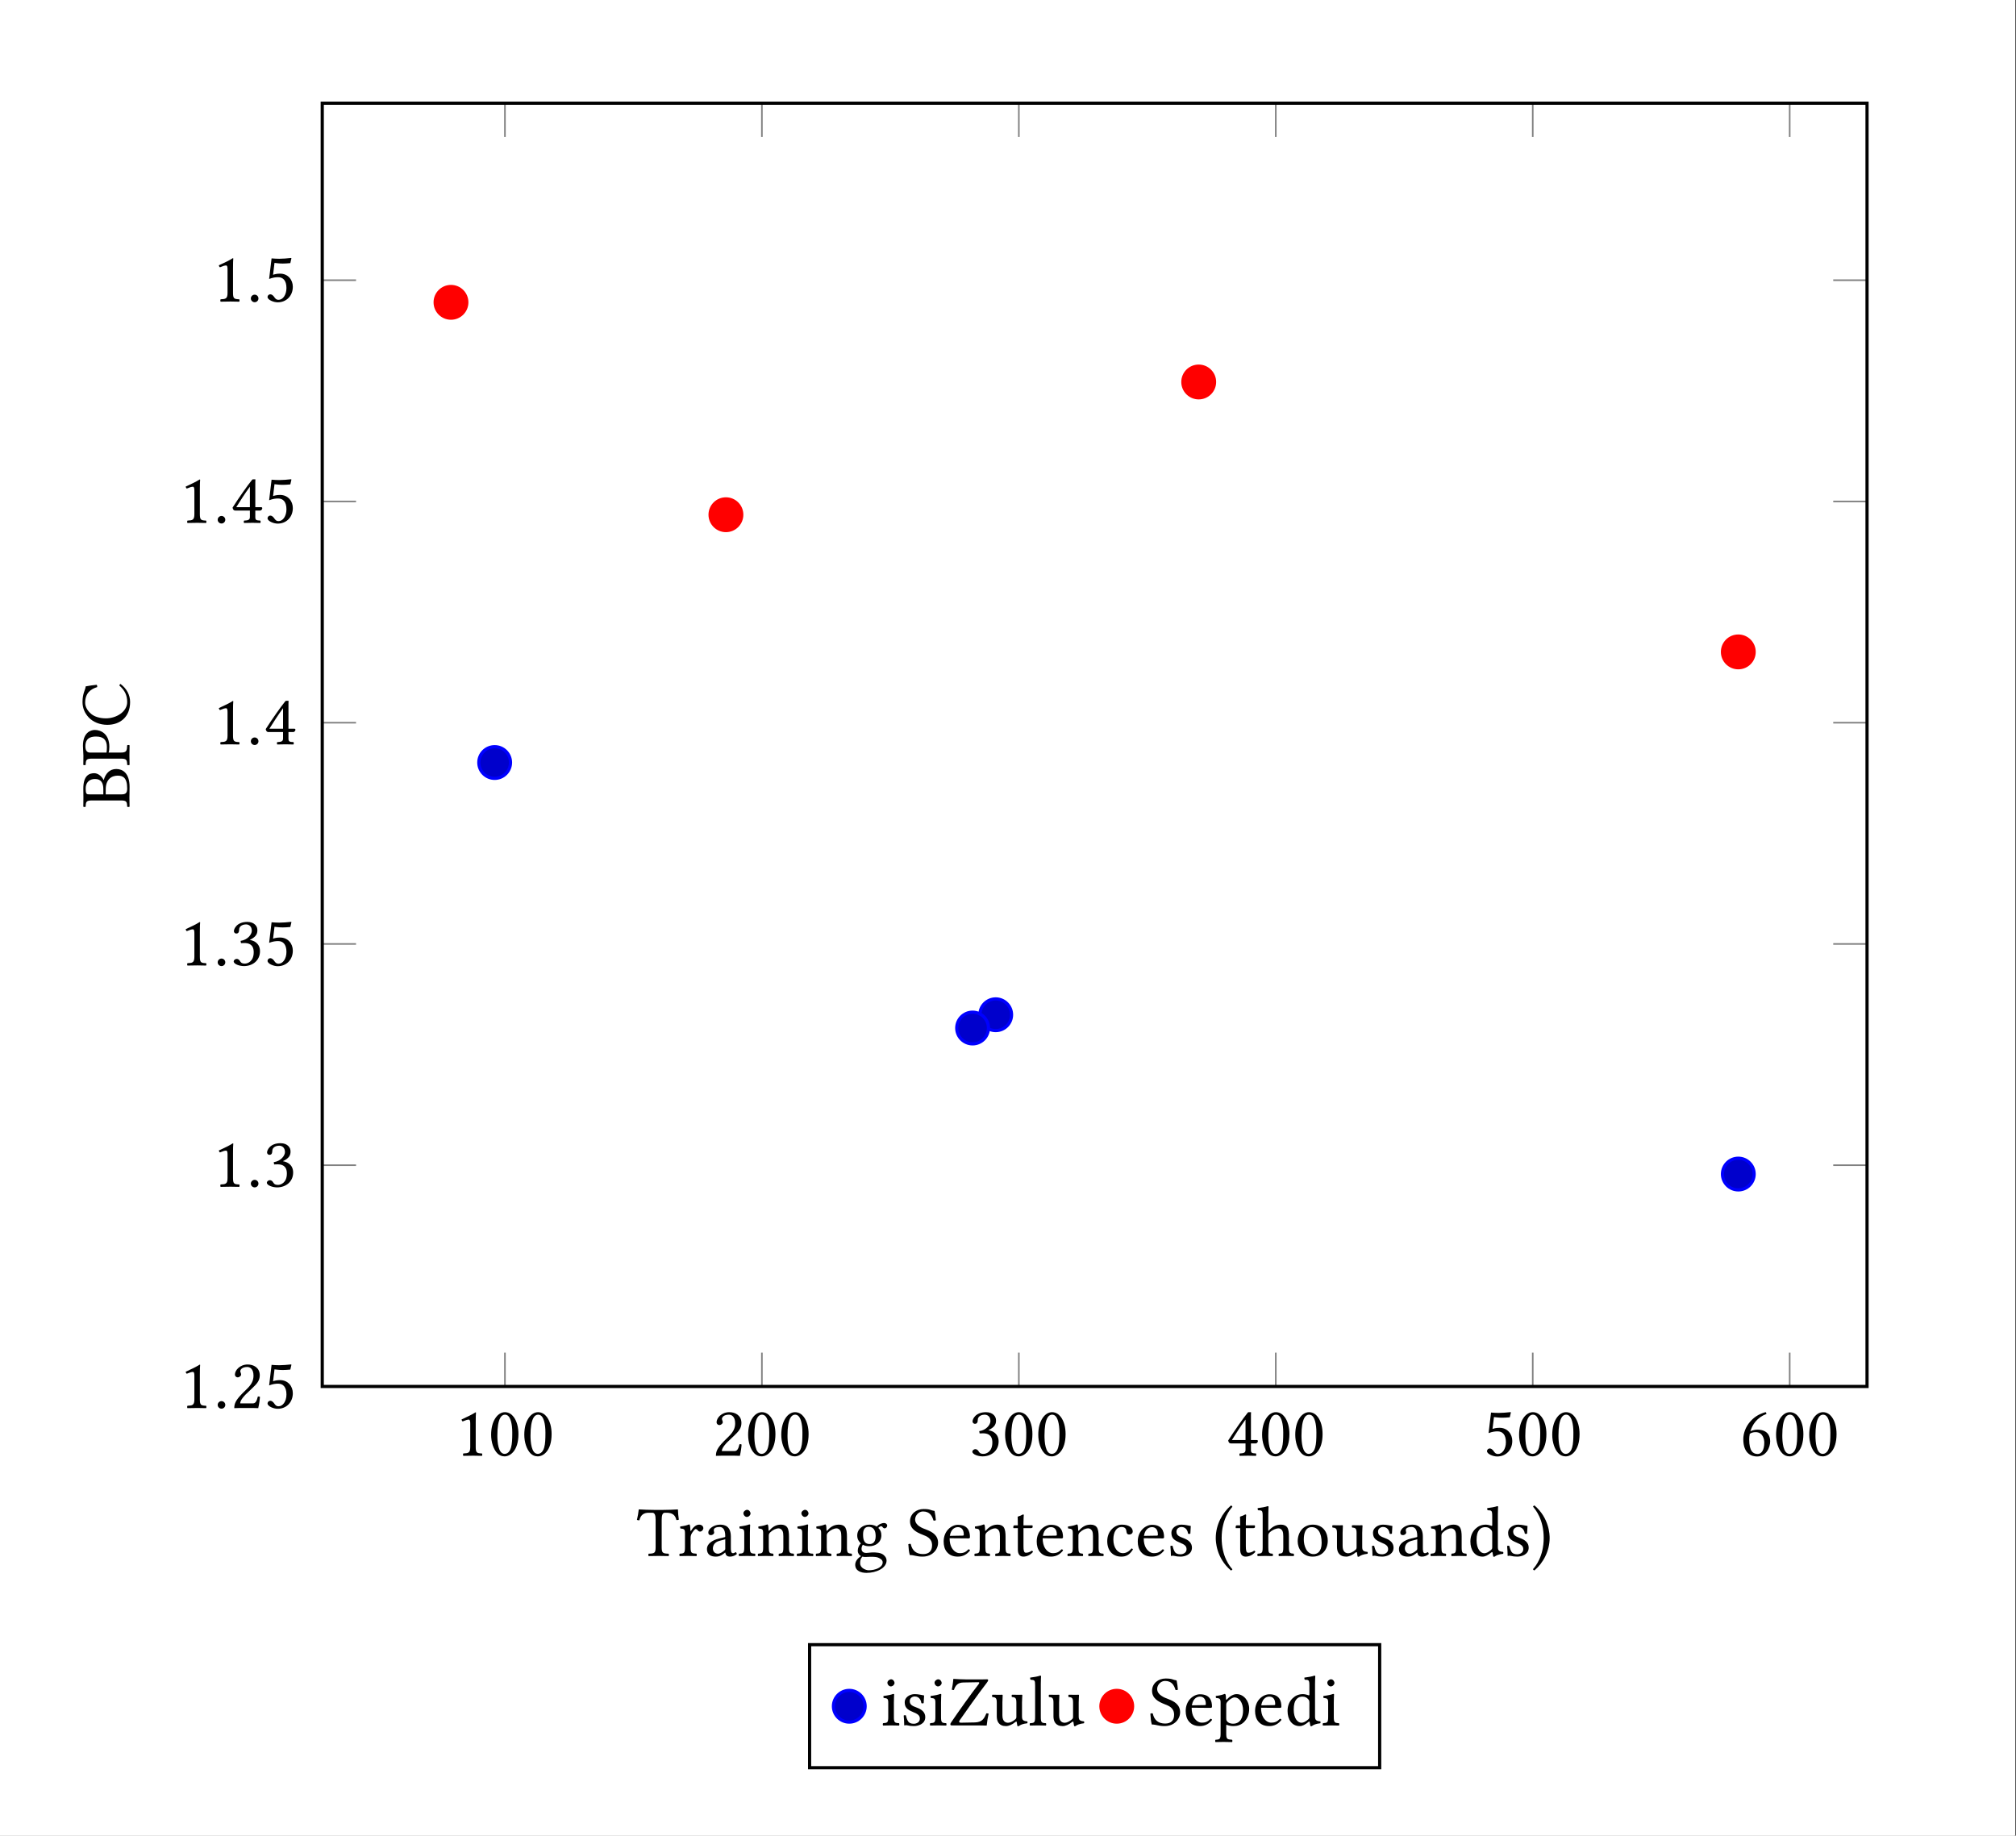 <?xml version="1.0" encoding="UTF-8"?>
<svg xmlns="http://www.w3.org/2000/svg" xmlns:xlink="http://www.w3.org/1999/xlink" width="593pt" height="540pt" viewBox="0 0 593 540" version="1.1">
<rect x="0" y="0" width="593" height="540" fill="#333333" stroke="none"/>
<defs>
<g>
<symbol overflow="visible" id="glyph0-0">
<path style="stroke:none;" d="M 1.047 -12.641 L 4.609 -7.312 L 1.047 -1.984 Z M 1.672 -1.047 L 5.234 -6.375 L 8.812 -1.047 Z M 5.875 -7.312 L 9.438 -12.641 L 9.438 -1.984 Z M 5.234 -8.266 L 1.672 -13.562 L 8.812 -13.562 Z M 0 0 L 10.484 0 L 10.484 -14.641 L 0 -14.641 Z M 0 0 "/>
</symbol>
<symbol overflow="visible" id="glyph0-1">
<path style="stroke:none;" d="M 6.031 -2.562 L 6.031 -9.828 C 6.031 -11.094 6.062 -12.375 6.109 -12.641 C 6.109 -12.75 6.062 -12.75 5.969 -12.75 C 4.828 -12.031 3.719 -11.516 1.859 -10.656 C 1.906 -10.422 1.984 -10.219 2.188 -10.078 C 3.141 -10.484 3.609 -10.609 4 -10.609 C 4.359 -10.609 4.422 -10.109 4.422 -9.391 L 4.422 -2.562 C 4.422 -0.812 3.859 -0.719 2.391 -0.656 C 2.266 -0.531 2.266 -0.078 2.391 0.047 C 3.422 0.016 4.172 0 5.312 0 C 6.312 0 6.812 0.016 7.859 0.047 C 7.984 -0.078 7.984 -0.531 7.859 -0.656 C 6.391 -0.719 6.031 -0.812 6.031 -2.562 Z M 6.031 -2.562 "/>
</symbol>
<symbol overflow="visible" id="glyph0-2">
<path style="stroke:none;" d="M 4.859 -12.062 C 5.219 -12.062 5.562 -11.938 5.812 -11.703 C 6.453 -11.156 7.031 -9.562 7.031 -6.75 C 7.031 -4.828 6.969 -3.5 6.672 -2.438 C 6.203 -0.719 5.172 -0.531 4.797 -0.531 C 2.859 -0.531 2.641 -4.109 2.641 -5.938 C 2.641 -11.094 3.922 -12.062 4.859 -12.062 Z M 4.781 0.203 C 6.391 0.203 8.844 -1.422 8.844 -6.359 C 8.844 -8.422 8.344 -10.219 7.422 -11.422 C 6.875 -12.156 6 -12.797 4.859 -12.797 C 2.781 -12.797 0.812 -10.312 0.812 -6.172 C 0.812 -3.922 1.516 -1.828 2.656 -0.672 C 3.25 -0.078 3.969 0.203 4.781 0.203 Z M 4.781 0.203 "/>
</symbol>
<symbol overflow="visible" id="glyph0-3">
<path style="stroke:none;" d="M 1.281 -9.812 C 1.281 -9.375 1.672 -9 2.125 -9 C 2.469 -9 3.109 -9.375 3.109 -9.828 C 3.109 -10 3.062 -10.125 3.016 -10.281 C 2.984 -10.422 2.859 -10.609 2.859 -10.781 C 2.859 -11.297 3.391 -12.062 4.922 -12.062 C 5.688 -12.062 6.75 -11.531 6.75 -9.516 C 6.75 -8.172 6.266 -7.094 5.031 -5.828 L 3.484 -4.297 C 1.422 -2.203 1.094 -1.188 1.094 0.047 C 1.094 0.047 2.156 0 2.828 0 L 6.5 0 C 7.172 0 8.141 0.047 8.141 0.047 C 8.406 -1.062 8.625 -2.641 8.641 -3.266 C 8.516 -3.375 8.234 -3.422 8.031 -3.375 C 7.672 -1.891 7.312 -1.359 6.562 -1.359 L 2.828 -1.359 C 2.828 -2.375 4.281 -3.797 4.375 -3.906 L 6.5 -5.938 C 7.703 -7.094 8.594 -8.016 8.594 -9.609 C 8.594 -11.875 6.75 -12.797 5.047 -12.797 C 2.719 -12.797 1.281 -11.078 1.281 -9.812 Z M 1.281 -9.812 "/>
</symbol>
<symbol overflow="visible" id="glyph0-4">
<path style="stroke:none;" d="M 4.516 -12.062 C 5.406 -12.062 6.25 -11.516 6.25 -10.172 C 6.25 -9.125 5.031 -7.5 2.953 -7.219 L 3.062 -6.547 C 3.422 -6.578 3.797 -6.578 4.062 -6.578 C 5.266 -6.578 6.812 -6.25 6.812 -3.875 C 6.812 -1.094 4.953 -0.531 4.219 -0.531 C 3.141 -0.531 2.953 -1 2.703 -1.391 C 2.5 -1.672 2.219 -1.922 1.797 -1.922 C 1.359 -1.922 0.922 -1.531 0.922 -1.188 C 0.922 -0.359 2.688 0.203 3.938 0.203 C 6.438 0.203 8.656 -1.406 8.656 -4.172 C 8.656 -6.453 6.938 -7.281 5.703 -7.484 L 5.688 -7.531 C 7.406 -8.344 7.891 -9.203 7.891 -10.312 C 7.891 -10.953 7.734 -11.453 7.234 -11.969 C 6.766 -12.438 6.031 -12.797 4.953 -12.797 C 1.859 -12.797 0.984 -10.781 0.984 -10.078 C 0.984 -9.797 1.188 -9.375 1.703 -9.375 C 2.438 -9.375 2.516 -10.062 2.516 -10.469 C 2.516 -11.812 3.969 -12.062 4.516 -12.062 Z M 4.516 -12.062 "/>
</symbol>
<symbol overflow="visible" id="glyph0-5">
<path style="stroke:none;" d="M 5.688 -10.625 L 5.688 -4.594 L 1.672 -4.594 C 2.75 -6.312 4.234 -8.656 5.688 -10.625 Z M 9.016 -4.594 L 7.281 -4.594 L 7.281 -10.719 C 7.281 -11.766 7.281 -12.578 7.312 -12.75 L 7.281 -12.797 L 6.609 -12.797 C 6.453 -12.797 6.359 -12.672 6.266 -12.562 C 4.953 -10.953 2.516 -7.484 0.594 -4.484 C 0.656 -4.172 0.781 -3.609 1.406 -3.609 L 5.688 -3.609 L 5.688 -1.672 C 5.688 -0.719 4.891 -0.719 3.984 -0.656 C 3.859 -0.531 3.859 -0.078 3.984 0.047 C 4.656 0.016 5.5 0 6.453 0 C 7.281 0 8.078 0.016 8.75 0.047 C 8.875 -0.078 8.875 -0.531 8.75 -0.656 C 7.719 -0.734 7.281 -0.688 7.281 -1.672 L 7.281 -3.609 L 8.719 -3.609 C 9.016 -3.609 9.328 -4 9.328 -4.25 C 9.328 -4.469 9.25 -4.594 9.016 -4.594 Z M 9.016 -4.594 "/>
</symbol>
<symbol overflow="visible" id="glyph0-6">
<path style="stroke:none;" d="M 6.688 -3.969 C 6.688 -1.969 5.641 -0.5 4.375 -0.5 C 3.578 -0.5 3.312 -1.031 3 -1.453 C 2.719 -1.797 2.375 -2.125 1.922 -2.125 C 1.531 -2.125 1.125 -1.766 1.125 -1.344 C 1.125 -0.484 2.922 0.234 4.109 0.234 C 6.703 0.234 8.562 -1.703 8.562 -4.344 C 8.562 -6.375 7.156 -8.203 4.797 -8.203 C 3.906 -8.203 3.125 -8.016 2.75 -7.859 L 3.172 -11.359 C 3.938 -11.281 4.609 -11.172 5.625 -11.172 C 6.25 -11.172 6.969 -11.219 7.828 -11.297 L 8.156 -12.734 L 8.016 -12.812 C 6.812 -12.688 5.688 -12.578 4.578 -12.578 C 3.797 -12.578 3.047 -12.625 2.312 -12.688 L 1.594 -6.641 C 2.703 -7.062 3.5 -7.156 4.25 -7.156 C 5.625 -7.156 6.688 -6.25 6.688 -3.969 Z M 6.688 -3.969 "/>
</symbol>
<symbol overflow="visible" id="glyph0-7">
<path style="stroke:none;" d="M 2.828 -6.438 C 3.516 -6.906 4.219 -6.922 4.578 -6.922 C 6.625 -6.922 7.094 -4.906 7.094 -3.859 C 7.094 -1.547 6.203 -0.5 5.172 -0.5 C 3.859 -0.5 2.656 -1.219 2.656 -4.797 C 2.656 -5.281 2.703 -5.828 2.828 -6.438 Z M 3.016 -7.188 C 3.578 -9.094 4.922 -11.219 7.719 -12.266 C 7.719 -12.516 7.625 -12.703 7.469 -12.812 C 5.344 -12.188 4.047 -11.297 2.875 -9.938 C 1.578 -8.422 0.922 -6.516 0.922 -4.859 C 0.922 -0.609 3.328 0.234 4.953 0.234 C 7.703 0.234 8.828 -2.438 8.828 -4.234 C 8.828 -6.031 7.859 -7.656 5.016 -7.656 C 4.469 -7.656 3.656 -7.484 3.016 -7.188 Z M 3.016 -7.188 "/>
</symbol>
<symbol overflow="visible" id="glyph1-0">
<path style="stroke:none;" d=""/>
</symbol>
<symbol overflow="visible" id="glyph1-1">
<path style="stroke:none;" d="M 1.188 -0.906 C 1.188 -0.297 1.703 0.203 2.312 0.203 C 2.922 0.203 3.422 -0.297 3.422 -0.906 C 3.422 -1.516 2.922 -2.016 2.312 -2.016 C 1.703 -2.016 1.188 -1.516 1.188 -0.906 Z M 1.188 -0.906 "/>
</symbol>
<symbol overflow="visible" id="glyph2-0">
<path style="stroke:none;" d="M 1.047 -12.641 L 4.609 -7.312 L 1.047 -1.984 Z M 1.672 -1.047 L 5.234 -6.375 L 8.812 -1.047 Z M 5.875 -7.312 L 9.438 -12.641 L 9.438 -1.984 Z M 5.234 -8.266 L 1.672 -13.562 L 8.812 -13.562 Z M 0 0 L 10.484 0 L 10.484 -14.641 L 0 -14.641 Z M 0 0 "/>
</symbol>
<symbol overflow="visible" id="glyph2-1">
<path style="stroke:none;" d="M 7.344 -2.562 L 7.344 -10.562 C 7.344 -11.906 7.547 -12.703 8.297 -12.703 L 8.766 -12.703 C 10.344 -12.703 11.328 -12.156 11.672 -10.547 C 11.906 -10.547 12.203 -10.562 12.391 -10.656 C 12.25 -11.609 12.141 -12.688 12.125 -13.625 C 12.125 -13.656 12.078 -13.688 12.062 -13.688 C 11.344 -13.625 9.016 -13.531 7.359 -13.531 L 5.562 -13.531 C 3.938 -13.531 1.469 -13.625 0.672 -13.688 C 0.625 -13.688 0.594 -13.656 0.594 -13.625 C 0.5 -12.688 0.297 -11.594 0.062 -10.594 C 0.266 -10.5 0.531 -10.484 0.781 -10.484 C 1.188 -12.156 2.156 -12.703 3.547 -12.703 L 4.578 -12.703 C 5.344 -12.703 5.562 -11.906 5.562 -10.625 L 5.562 -2.562 C 5.562 -0.812 5.203 -0.719 3.516 -0.656 C 3.391 -0.531 3.391 -0.078 3.516 0.047 C 4.547 0.016 5.625 0 6.453 0 C 7.25 0 8.328 0.016 9.375 0.047 C 9.5 -0.078 9.5 -0.531 9.375 -0.656 C 7.703 -0.719 7.344 -0.812 7.344 -2.562 Z M 7.344 -2.562 "/>
</symbol>
<symbol overflow="visible" id="glyph2-2">
<path style="stroke:none;" d="M 3.688 -7.5 C 3.656 -8.344 3.625 -8.891 3.516 -9.094 C 3.484 -9.203 3.438 -9.266 3.266 -9.266 C 2.688 -9.031 2.141 -8.844 0.688 -8.656 C 0.656 -8.531 0.688 -8.203 0.734 -8.078 C 1.859 -7.969 2.094 -7.859 2.094 -6.641 L 2.094 -2.562 C 2.094 -0.812 1.844 -0.734 0.547 -0.656 C 0.422 -0.531 0.422 -0.078 0.547 0.047 C 1.281 0.016 2.094 0 2.938 0 C 3.781 0 4.734 0.016 5.469 0.047 C 5.594 -0.078 5.594 -0.531 5.469 -0.656 C 4 -0.75 3.75 -0.812 3.75 -2.562 L 3.75 -5.469 C 3.75 -6.016 4 -6.5 4.25 -6.875 C 4.484 -7.219 4.969 -7.906 5.219 -7.906 C 5.406 -7.906 5.594 -7.859 5.766 -7.625 C 5.906 -7.422 6.172 -7.156 6.516 -7.156 C 7.031 -7.156 7.5 -7.672 7.5 -8.203 C 7.5 -8.594 7.125 -9.203 6.25 -9.203 C 5.266 -9.203 4.406 -8.281 3.922 -7.469 C 3.797 -7.234 3.688 -7.406 3.688 -7.5 Z M 3.688 -7.5 "/>
</symbol>
<symbol overflow="visible" id="glyph2-3">
<path style="stroke:none;" d="M 6.141 -4.891 L 6.141 -2.125 C 6.141 -1.844 6.016 -1.703 5.844 -1.578 C 5.312 -1.125 4.594 -0.656 4 -0.656 C 2.953 -0.656 2.5 -1.484 2.5 -2.141 C 2.5 -3.078 2.938 -4.047 4.484 -4.453 Z M 6.141 -1 C 6.266 -0.359 6.5 0.203 7.547 0.203 C 8.344 0.203 9.094 -0.141 9.547 -0.562 C 9.5 -0.812 9.422 -1 9.188 -1.125 C 9.031 -1 8.688 -0.797 8.406 -0.797 C 7.797 -0.797 7.781 -1.609 7.781 -2.578 L 7.781 -5.656 C 7.781 -8.641 6.141 -9.203 4.609 -9.203 C 2.891 -9.203 1.156 -8.078 1.156 -6.875 C 1.156 -6.375 1.406 -6.125 1.891 -6.125 C 2.5 -6.125 2.875 -6.562 2.875 -6.828 C 2.875 -6.984 2.859 -7.125 2.812 -7.219 C 2.781 -7.281 2.766 -7.406 2.766 -7.625 C 2.766 -8.281 3.656 -8.516 4.453 -8.516 C 5.156 -8.516 6.141 -8.156 6.141 -5.781 C 6.141 -5.641 6.078 -5.562 6.016 -5.531 L 4.219 -5.094 C 2.203 -4.594 0.75 -3.484 0.75 -2.062 C 0.75 -0.328 1.922 0.203 3.391 0.203 C 4.125 0.203 4.766 0.047 5.688 -0.672 L 6.109 -1 Z M 6.141 -1 "/>
</symbol>
<symbol overflow="visible" id="glyph2-4">
<path style="stroke:none;" d="M 1.891 -12.562 C 1.891 -12.016 2.391 -11.469 2.891 -11.469 C 3.484 -11.469 3.984 -12.031 3.984 -12.469 C 3.984 -12.984 3.547 -13.562 2.984 -13.562 C 2.469 -13.562 1.891 -13.062 1.891 -12.562 Z M 3.797 -2.562 L 3.797 -6.734 C 3.797 -7.781 3.875 -9.125 3.875 -9.125 C 3.875 -9.203 3.781 -9.266 3.609 -9.266 C 3.016 -9.031 2.188 -8.844 0.734 -8.656 C 0.688 -8.531 0.734 -8.203 0.781 -8.078 C 1.922 -7.969 2.141 -7.844 2.141 -6.641 L 2.141 -2.562 C 2.141 -0.812 1.906 -0.75 0.625 -0.656 C 0.5 -0.531 0.5 -0.078 0.625 0.047 C 1.328 0.016 2.141 0 2.984 0 C 3.812 0 4.609 0.016 5.312 0.047 C 5.438 -0.078 5.438 -0.531 5.312 -0.656 C 4.031 -0.734 3.797 -0.812 3.797 -2.562 Z M 3.797 -2.562 "/>
</symbol>
<symbol overflow="visible" id="glyph2-5">
<path style="stroke:none;" d="M 3.859 -7.5 C 3.734 -7.359 3.609 -7.312 3.609 -7.5 C 3.578 -8.078 3.547 -8.891 3.438 -9.094 C 3.391 -9.203 3.359 -9.266 3.188 -9.266 C 2.594 -9.031 2.062 -8.844 0.609 -8.656 C 0.562 -8.531 0.609 -8.203 0.656 -8.078 C 1.781 -7.969 2.016 -7.859 2.016 -6.641 L 2.016 -2.562 C 2.016 -0.844 1.797 -0.75 0.547 -0.656 C 0.422 -0.531 0.422 -0.078 0.547 0.047 C 1.172 0.016 2.016 0 2.859 0 C 3.688 0 4.312 0.016 4.953 0.047 C 5.078 -0.078 5.078 -0.531 4.953 -0.656 C 3.875 -0.75 3.672 -0.844 3.672 -2.562 L 3.672 -6 C 3.672 -6.438 3.859 -6.688 4.031 -6.875 C 4.828 -7.656 5.766 -8.109 6.578 -8.109 C 7 -8.109 7.438 -7.844 7.703 -7.359 C 7.906 -6.938 7.953 -6.375 7.953 -5.75 L 7.953 -2.562 C 7.953 -0.844 7.734 -0.75 6.641 -0.656 C 6.547 -0.531 6.547 -0.078 6.641 0.047 C 7.281 0.016 7.953 0 8.781 0 C 9.625 0 10.375 0.016 11.016 0.047 C 11.109 -0.078 11.109 -0.531 11.016 -0.656 C 9.828 -0.75 9.609 -0.844 9.609 -2.562 L 9.609 -5.688 C 9.609 -6.828 9.516 -7.844 9.031 -8.5 C 8.688 -8.953 8.031 -9.203 7.297 -9.203 C 6.266 -9.203 5.094 -8.938 3.859 -7.5 Z M 3.859 -7.5 "/>
</symbol>
<symbol overflow="visible" id="glyph2-6">
<path style="stroke:none;" d="M 6.688 -5.844 C 6.688 -3.906 5.703 -3.5 4.922 -3.5 C 3.172 -3.5 2.984 -4.984 2.984 -6.328 C 2.984 -7.797 3.5 -8.562 4.656 -8.562 C 5.969 -8.562 6.688 -7.594 6.688 -5.844 Z M 2.766 0.203 C 3 0.266 3.328 0.312 3.609 0.312 C 4.25 0.312 4.844 0.25 5.141 0.25 C 6.188 0.25 7.062 0.266 7.672 0.609 C 8.5 1.062 8.75 1.359 8.75 1.906 C 8.75 3.422 6.516 4.219 4.641 4.219 C 3.875 4.219 2.125 3.609 2.125 2.188 C 2.125 1.469 2.156 0.938 2.766 0.203 Z M 9.312 -8.109 C 9.703 -8.109 10.078 -8.5 10.078 -8.906 C 10.078 -9.359 9.688 -9.688 9.125 -9.688 C 8.578 -9.688 7.562 -9.328 7.031 -8.625 C 6.766 -8.781 6.078 -9.203 4.844 -9.203 C 2.984 -9.203 1.266 -7.953 1.266 -6.016 C 1.266 -4.891 1.766 -4.234 2.344 -3.672 C 1.766 -3.172 1.422 -2.266 1.422 -1.547 C 1.422 -0.797 1.844 -0.203 2.391 0.062 C 1.266 0.734 0.672 1.703 0.672 2.594 C 0.672 4.422 2.391 4.984 4 4.984 C 6.828 4.984 9.891 3.625 9.891 1.359 C 9.891 0.688 9.578 0.172 8.969 -0.328 C 8.156 -1 6.688 -1.031 5.906 -1.031 C 5.531 -1.031 5.016 -0.984 4.516 -0.922 C 4.188 -0.906 3.984 -0.875 3.875 -0.875 C 3.266 -0.875 2.531 -1.172 2.531 -2.078 C 2.531 -2.5 2.656 -2.938 2.922 -3.297 C 3.422 -3 4 -2.859 4.828 -2.859 C 6.672 -2.859 8.359 -4 8.359 -6.062 C 8.359 -7.047 8.078 -7.609 7.469 -8.234 C 7.609 -8.453 8.031 -8.75 8.297 -8.75 C 8.453 -8.75 8.594 -8.688 8.719 -8.5 C 8.812 -8.328 9.078 -8.109 9.312 -8.109 Z M 9.312 -8.109 "/>
</symbol>
<symbol overflow="visible" id="glyph2-7">
<path style="stroke:none;" d="M 8.281 -13.234 C 7.062 -13.406 7.109 -13.797 5.047 -13.797 C 2.938 -13.797 1.062 -12.391 1.062 -10.172 C 1.062 -7.969 2.891 -6.969 4.734 -6.25 C 6 -5.766 7.547 -5.172 7.547 -3.125 C 7.547 -1.422 6.609 -0.547 4.922 -0.547 C 2.984 -0.547 1.719 -1.453 1.266 -3.516 C 0.984 -3.609 0.781 -3.562 0.562 -3.453 C 0.656 -1.844 0.734 -1.297 0.984 -0.266 C 2.312 -0.266 2.891 0.203 4.766 0.203 C 5.703 0.203 6.609 -0.016 7.344 -0.484 C 8.562 -1.234 9.312 -2.516 9.312 -3.859 C 9.312 -6.078 7.625 -7.062 5.906 -7.719 C 4.656 -8.172 2.562 -8.969 2.562 -10.734 C 2.562 -11.906 3.625 -13.078 4.859 -13.078 C 6.906 -13.078 7.547 -11.781 7.969 -10.406 C 8.203 -10.359 8.469 -10.375 8.656 -10.531 C 8.578 -11.531 8.5 -12.125 8.281 -13.234 Z M 8.281 -13.234 "/>
</symbol>
<symbol overflow="visible" id="glyph2-8">
<path style="stroke:none;" d="M 2.594 -5.906 C 3 -8.281 4.469 -8.469 4.969 -8.469 C 5.766 -8.469 6.703 -8.031 6.703 -6.266 C 6.703 -6.078 6.625 -5.969 6.391 -5.969 Z M 8.094 -1.953 C 7.312 -1.156 6.703 -0.812 5.5 -0.812 C 4.734 -0.812 3.859 -1.266 3.203 -2.328 C 2.781 -3.016 2.531 -3.984 2.531 -5.203 L 8.109 -5.156 C 8.359 -5.156 8.516 -5.281 8.516 -5.516 C 8.516 -7.281 7.891 -9.156 4.969 -9.156 C 3.141 -9.156 0.781 -7.422 0.781 -4.234 C 0.781 -3.062 1.062 -1.922 1.766 -1.125 C 2.469 -0.297 3.453 0.203 4.969 0.203 C 6.562 0.203 7.703 -0.531 8.531 -1.609 C 8.469 -1.828 8.344 -1.922 8.094 -1.953 Z M 8.094 -1.953 "/>
</symbol>
<symbol overflow="visible" id="glyph2-9">
<path style="stroke:none;" d="M 0.906 -9 C 0.609 -9 0.531 -8.75 0.531 -8.578 L 0.531 -8.297 C 0.531 -8.203 0.547 -8.172 0.625 -8.172 L 1.859 -8.172 L 1.859 -1.859 C 1.859 -0.375 2.516 0.203 3.484 0.203 C 4.453 0.203 5.5 -0.25 6.312 -1.172 C 6.266 -1.391 6.141 -1.516 5.938 -1.531 C 5.391 -1.109 4.766 -0.938 4.219 -0.938 C 3.656 -0.938 3.516 -1.578 3.516 -2.875 L 3.516 -8.172 L 5.703 -8.172 C 5.906 -8.172 6.203 -8.266 6.203 -8.453 L 6.203 -8.875 C 6.203 -8.953 6.141 -9 6.031 -9 L 3.516 -9 L 3.516 -9.812 C 3.516 -11.172 3.609 -12.016 3.609 -12.016 C 3.609 -12.141 3.547 -12.203 3.438 -12.203 C 3.359 -12.203 3.172 -12.125 2.984 -12.016 C 2.75 -11.891 2.531 -11.781 2.266 -11.719 C 2.016 -11.641 1.797 -11.578 1.797 -11.422 C 1.797 -11.172 1.859 -11.328 1.859 -9 Z M 0.906 -9 "/>
</symbol>
<symbol overflow="visible" id="glyph2-10">
<path style="stroke:none;" d="M 8.344 -1.906 C 8.266 -2.094 8.094 -2.188 7.906 -2.203 C 7.188 -1.281 6.297 -0.812 5.391 -0.812 C 3.859 -0.812 2.578 -2.375 2.578 -4.828 C 2.578 -7.125 3.578 -8.516 4.969 -8.516 C 6.203 -8.516 6.375 -7.781 6.453 -7.047 C 6.516 -6.484 6.812 -6.297 7.25 -6.297 C 7.703 -6.297 8.281 -6.562 8.281 -7.219 C 8.281 -8.359 7.094 -9.203 5.078 -9.203 C 3 -9.203 0.781 -7.344 0.781 -4.359 C 0.781 -1.656 2.281 0.203 4.922 0.203 C 6.188 0.203 7.297 -0.188 8.344 -1.906 Z M 8.344 -1.906 "/>
</symbol>
<symbol overflow="visible" id="glyph2-11">
<path style="stroke:none;" d="M 1 -2.891 C 1.094 -1.859 1.156 -0.875 1.156 0 C 1.359 -0.047 1.578 -0.062 1.672 -0.062 C 1.828 -0.062 1.953 -0.062 2.094 -0.016 C 2.656 0.125 3.234 0.203 4 0.203 C 5.172 0.203 7.344 -0.359 7.344 -2.438 C 7.344 -3.859 6.312 -4.703 4.891 -5.219 C 3.625 -5.703 2.781 -6.016 2.781 -7.172 C 2.781 -8.031 3.547 -8.516 4.25 -8.516 C 4.719 -8.516 5.938 -8.344 6.203 -6.562 C 6.328 -6.438 6.75 -6.453 6.875 -6.578 C 6.938 -7.344 6.984 -8.109 7 -8.812 C 6.359 -8.906 5.344 -9.203 4.25 -9.203 C 2.703 -9.203 1.297 -8.203 1.297 -6.859 C 1.297 -5.328 1.984 -4.672 3.609 -4 C 5.344 -3.297 5.75 -2.859 5.75 -1.953 C 5.75 -0.922 4.734 -0.484 3.969 -0.484 C 3.141 -0.484 2.688 -0.75 2.469 -0.984 C 2.016 -1.469 1.781 -2.391 1.656 -2.922 C 1.531 -3.047 1.125 -3.016 1 -2.891 Z M 1 -2.891 "/>
</symbol>
<symbol overflow="visible" id="glyph2-12">
<path style="stroke:none;" d="M 0.922 -5.281 C 0.922 -4.344 1 0.5 5.375 4.281 C 5.578 4.234 5.75 4.094 5.812 3.922 C 5.109 3.125 2.656 0.234 2.656 -5.281 C 2.656 -10.797 5.141 -13.688 5.812 -14.453 C 5.75 -14.656 5.594 -14.797 5.375 -14.828 C 2.875 -12.688 0.922 -9.188 0.922 -5.281 Z M 0.922 -5.281 "/>
</symbol>
<symbol overflow="visible" id="glyph2-13">
<path style="stroke:none;" d="M 3.5 -6 C 3.5 -6.438 3.688 -6.688 3.859 -6.875 C 4.656 -7.656 5.719 -8.109 6.547 -8.109 C 6.969 -8.109 7.406 -7.844 7.656 -7.359 C 7.859 -6.938 7.906 -6.375 7.906 -5.75 L 7.906 -2.562 C 7.906 -0.844 7.703 -0.75 6.609 -0.656 C 6.5 -0.531 6.5 -0.078 6.609 0.047 C 7.188 0.016 7.906 0 8.75 0 C 9.578 0 10.281 0.016 10.969 0.047 C 11.078 -0.078 11.078 -0.531 10.969 -0.656 C 9.797 -0.75 9.562 -0.844 9.562 -2.562 L 9.562 -5.688 C 9.562 -6.828 9.484 -7.859 9 -8.5 C 8.641 -8.953 7.984 -9.203 7.25 -9.203 C 6.234 -9.203 4.969 -8.938 3.688 -7.5 C 3.625 -7.422 3.484 -7.219 3.484 -7.5 L 3.5 -12.219 C 3.5 -13.594 3.578 -14.422 3.578 -14.422 C 3.578 -14.578 3.5 -14.641 3.312 -14.641 C 2.781 -14.422 1.219 -14.141 0.375 -14.062 C 0.328 -13.906 0.375 -13.562 0.5 -13.438 C 1.594 -13.375 1.844 -13.484 1.844 -11.719 L 1.844 -2.562 C 1.844 -0.812 1.594 -0.734 0.375 -0.656 C 0.25 -0.531 0.25 -0.078 0.375 0.047 C 1.062 0.016 1.844 0 2.688 0 C 3.484 0 4.172 0.016 4.766 0.047 C 4.891 -0.078 4.891 -0.531 4.766 -0.656 C 3.688 -0.734 3.5 -0.812 3.5 -2.562 Z M 3.5 -6 "/>
</symbol>
<symbol overflow="visible" id="glyph2-14">
<path style="stroke:none;" d="M 0.859 -4.297 C 0.859 -2.156 2.281 0.203 5.266 0.203 C 6.609 0.203 7.625 -0.266 8.344 -0.969 C 9.297 -1.891 9.703 -3.203 9.703 -4.484 C 9.703 -6.672 8.516 -9.203 5.312 -9.203 C 3.922 -9.203 2.781 -8.641 2.016 -7.734 C 1.266 -6.828 0.859 -5.625 0.859 -4.297 Z M 4.984 -8.469 C 6.797 -8.469 7.906 -6.828 7.906 -3.812 C 7.906 -1.172 6.547 -0.531 5.562 -0.531 C 3.375 -0.531 2.656 -3.172 2.656 -4.781 C 2.656 -6.609 3.109 -8.469 4.984 -8.469 Z M 4.984 -8.469 "/>
</symbol>
<symbol overflow="visible" id="glyph2-15">
<path style="stroke:none;" d="M 4.547 0.203 C 5.375 0.203 6.359 -0.203 7.375 -1.047 C 7.484 -1.125 7.672 -1.172 7.703 -1.031 C 7.766 -0.5 7.922 0.203 7.922 0.203 C 8.094 0.266 8.203 0.25 8.328 0.203 C 8.781 -0.172 9.516 -0.484 10.797 -0.625 C 10.922 -0.75 10.922 -1.062 10.797 -1.188 C 9.453 -1.297 9.266 -1.703 9.266 -2.719 L 9.266 -6.75 C 9.266 -7.375 9.359 -8.906 9.359 -8.906 C 9.359 -8.969 9.297 -9.031 9.188 -9.031 C 9.078 -9.016 8.766 -9 8.453 -9 C 7.781 -9 7.031 -9.016 6.312 -9.031 C 6.188 -8.906 6.188 -8.469 6.312 -8.344 C 7.344 -8.281 7.609 -8.031 7.609 -6.641 L 7.609 -2.594 C 7.609 -2.203 7.562 -2.031 7.281 -1.781 C 6.5 -1.109 5.703 -0.781 5.172 -0.781 C 4.547 -0.781 3.5 -1.062 3.5 -2.938 L 3.5 -6.75 C 3.5 -7.375 3.578 -8.906 3.578 -8.906 C 3.578 -8.969 3.516 -9.031 3.422 -9.031 C 3.312 -9.016 3 -9 2.688 -9 C 2.016 -9 1.266 -9.016 0.547 -9.031 C 0.422 -8.906 0.422 -8.469 0.547 -8.344 C 1.547 -8.266 1.844 -8.031 1.844 -6.672 L 1.844 -2.641 C 1.844 -1.188 2.469 0.203 4.547 0.203 Z M 4.547 0.203 "/>
</symbol>
<symbol overflow="visible" id="glyph2-16">
<path style="stroke:none;" d="M 7.234 -2.594 C 7.234 -2.203 7.188 -2.031 6.906 -1.781 C 6.125 -1.109 5.453 -0.781 4.922 -0.781 C 3.797 -0.781 2.625 -2.016 2.625 -4.641 C 2.625 -6.141 2.922 -6.984 3.234 -7.422 C 3.875 -8.406 4.766 -8.469 5.172 -8.469 C 5.938 -8.469 6.453 -8.203 6.875 -7.719 C 7.172 -7.375 7.234 -7.234 7.234 -6.578 Z M 7 -1.047 C 7.109 -1.125 7.297 -1.172 7.312 -1.031 C 7.375 -0.531 7.547 0.203 7.547 0.203 C 7.719 0.266 7.828 0.25 7.953 0.203 C 8.406 -0.172 9.141 -0.484 10.422 -0.625 C 10.547 -0.75 10.547 -1.062 10.422 -1.188 C 9.078 -1.297 8.891 -1.703 8.891 -2.719 L 8.891 -12.219 C 8.891 -13.594 8.969 -14.422 8.969 -14.422 C 8.969 -14.578 8.891 -14.641 8.703 -14.641 C 8.172 -14.422 6.609 -14.141 5.766 -14.062 C 5.719 -13.906 5.766 -13.562 5.891 -13.438 C 6.984 -13.375 7.234 -13.484 7.234 -11.719 L 7.234 -9.031 C 7.234 -8.891 7.188 -8.844 7.047 -8.844 C 6.969 -8.844 6.109 -9.203 5.406 -9.203 C 4.031 -9.203 3.109 -8.75 2.266 -7.953 C 1.359 -7.047 0.812 -5.812 0.812 -4.25 C 0.812 -1.672 2.125 0.203 4.375 0.203 C 5.203 0.203 5.969 -0.203 7 -1.047 Z M 7 -1.047 "/>
</symbol>
<symbol overflow="visible" id="glyph2-17">
<path style="stroke:none;" d="M 5.328 -5.281 C 5.328 -6.234 5.234 -11.078 0.875 -14.844 C 0.672 -14.797 0.5 -14.656 0.438 -14.484 C 1.125 -13.688 3.578 -10.797 3.578 -5.281 C 3.578 0.234 1.109 3.125 0.438 3.875 C 0.5 4.094 0.656 4.234 0.875 4.25 C 3.375 2.125 5.328 -1.391 5.328 -5.281 Z M 5.328 -5.281 "/>
</symbol>
<symbol overflow="visible" id="glyph2-18">
<path style="stroke:none;" d="M 11.547 0.047 C 11.656 -1.125 11.875 -2.375 12.125 -3.453 C 11.969 -3.5 11.75 -3.562 11.469 -3.562 C 10.812 -2.078 10.297 -0.922 8.016 -0.875 L 3.969 -0.797 C 3.609 -0.797 3.438 -0.906 3.438 -1.094 C 3.438 -1.188 3.5 -1.328 3.609 -1.516 C 5.141 -3.734 9 -9.203 11.469 -12.391 C 11.906 -12.953 11.969 -13.109 11.969 -13.344 C 11.969 -13.484 11.875 -13.562 11.703 -13.562 C 11.453 -13.562 10.797 -13.531 10.172 -13.531 L 5.531 -13.531 C 4.547 -13.531 2.516 -13.625 1.734 -13.688 C 1.656 -12.562 1.453 -11.359 1.281 -10.5 C 1.484 -10.438 1.672 -10.406 1.906 -10.406 C 2.344 -11.844 3.141 -12.609 4.719 -12.625 L 9.141 -12.703 C 9.266 -12.703 9.359 -12.641 9.359 -12.516 C 9.359 -12.406 9.297 -12.281 9.188 -12.141 C 7.156 -9.562 3.172 -3.984 1.031 -0.797 C 0.906 -0.625 0.859 -0.469 0.859 -0.312 C 0.859 -0.109 0.969 0 1.266 0 L 8.891 0 C 9.453 0 11.547 0.047 11.547 0.047 Z M 11.547 0.047 "/>
</symbol>
<symbol overflow="visible" id="glyph2-19">
<path style="stroke:none;" d="M 1.984 -2.562 C 1.984 -0.812 1.766 -0.719 0.484 -0.656 C 0.359 -0.531 0.359 -0.078 0.484 0.047 C 1.219 0.016 1.984 0 2.828 0 C 3.672 0 4.469 0.016 5.156 0.047 C 5.281 -0.078 5.281 -0.531 5.156 -0.656 C 3.875 -0.719 3.656 -0.812 3.656 -2.562 L 3.656 -12.219 C 3.656 -13.594 3.734 -14.422 3.734 -14.422 C 3.734 -14.578 3.656 -14.641 3.453 -14.641 C 2.938 -14.422 1.359 -14.141 0.531 -14.062 C 0.484 -13.906 0.531 -13.562 0.656 -13.438 C 1.859 -13.359 1.984 -13.297 1.984 -11.719 Z M 1.984 -2.562 "/>
</symbol>
<symbol overflow="visible" id="glyph2-20">
<path style="stroke:none;" d="M 3.672 -6.938 C 4.219 -7.609 5.172 -8.234 5.781 -8.234 C 7.125 -8.234 8.281 -6.734 8.281 -4.359 C 8.281 -2.641 7.672 -0.5 5.328 -0.5 C 4.953 -0.5 4.219 -0.609 3.844 -0.938 C 3.422 -1.328 3.328 -1.453 3.328 -2.203 L 3.328 -6.016 C 3.328 -6.453 3.422 -6.641 3.672 -6.938 Z M 3.266 -7.719 C 3.25 -8.344 3.203 -8.891 3.109 -9.094 C 3.062 -9.203 3.016 -9.266 2.859 -9.266 C 2.266 -9.031 1.719 -8.844 0.266 -8.656 C 0.234 -8.531 0.266 -8.203 0.312 -8.078 C 1.453 -7.969 1.672 -7.859 1.672 -6.641 L 1.672 2.312 C 1.672 4.047 1.453 4.156 0.172 4.219 C 0.047 4.344 0.047 4.781 0.172 4.906 C 0.906 4.891 1.672 4.859 2.516 4.859 C 3.359 4.859 4.359 4.891 5.047 4.906 C 5.172 4.781 5.172 4.344 5.047 4.219 C 3.562 4.125 3.328 4.047 3.328 2.312 L 3.328 0.047 C 3.328 -0.234 3.422 -0.203 3.625 -0.109 C 4.156 0.078 4.781 0.203 5.453 0.203 C 6.625 0.203 7.672 -0.141 8.531 -0.969 C 9.516 -1.922 10.078 -3.234 10.078 -4.922 C 10.078 -7.156 8.516 -9.203 6.375 -9.203 C 5.406 -9.203 4.344 -8.562 3.5 -7.625 C 3.375 -7.5 3.297 -7.5 3.266 -7.719 Z M 3.266 -7.719 "/>
</symbol>
<symbol overflow="visible" id="glyph3-0">
<path style="stroke:none;" d="M -12.641 -1.047 L -7.312 -4.609 L -1.984 -1.047 Z M -1.047 -1.672 L -6.375 -5.234 L -1.047 -8.812 Z M -7.312 -5.875 L -12.641 -9.438 L -1.984 -9.438 Z M -8.266 -5.234 L -13.562 -1.672 L -13.562 -8.812 Z M 0 0 L 0 -10.484 L -14.641 -10.484 L -14.641 0 Z M 0 0 "/>
</symbol>
<symbol overflow="visible" id="glyph3-1">
<path style="stroke:none;" d="M -11.531 -4 C -12.641 -4 -12.859 -4 -12.859 -5.828 C -12.859 -7 -12.219 -8.531 -10.078 -8.531 C -8.297 -8.531 -7.672 -7.297 -7.672 -5.562 L -7.672 -4 Z M -6.969 -4 L -6.969 -5.453 C -6.969 -8.328 -5.344 -9.516 -3.453 -9.516 C -1.922 -9.516 -0.656 -8.938 -0.656 -5.75 C -0.656 -4.281 -1.188 -4 -2.469 -4 Z M -13.562 -0.391 C -13.438 -0.266 -13 -0.266 -12.875 -0.391 C -12.812 -1.859 -12.703 -2.219 -10.969 -2.219 L -2.562 -2.219 C -0.812 -2.219 -0.719 -1.859 -0.656 -0.391 C -0.531 -0.266 -0.078 -0.266 0.047 -0.391 C 0.016 -1.219 0 -2.344 0 -3.125 C 0 -3.875 0.047 -4.422 0.047 -6.188 C 0.047 -10.359 -2.062 -11.469 -3.859 -11.469 C -5.875 -11.469 -7.031 -10.062 -7.547 -8.234 L -7.594 -8.234 C -8.109 -9.297 -9.203 -10.234 -10.344 -10.234 C -11.75 -10.234 -13.562 -9.625 -13.562 -5.719 C -13.562 -4.984 -13.531 -3.859 -13.531 -3.109 C -13.531 -2.344 -13.547 -1.219 -13.562 -0.391 Z M -13.562 -0.391 "/>
</symbol>
<symbol overflow="visible" id="glyph3-2">
<path style="stroke:none;" d="M -11.609 -3.969 C -12.219 -3.969 -12.953 -4.281 -12.953 -5.781 C -12.953 -7.234 -12.469 -8.688 -9.812 -8.688 C -7.547 -8.688 -6.625 -7.594 -6.625 -5.562 C -6.625 -5.031 -6.672 -4.188 -6.734 -3.969 Z M -10.969 -2.188 L -2.562 -2.188 C -0.812 -2.188 -0.719 -1.828 -0.656 -0.359 C -0.531 -0.234 -0.078 -0.234 0.047 -0.359 C 0.016 -1.297 0 -2.328 0 -3.078 C 0 -3.812 0.016 -5.047 0.047 -6.109 C -0.078 -6.234 -0.531 -6.234 -0.656 -6.109 C -0.734 -4.469 -0.812 -3.969 -2.562 -3.969 L -6.125 -3.969 C -5.969 -4.422 -5.906 -4.922 -5.906 -5.656 C -5.906 -9.484 -8.406 -10.625 -10.188 -10.625 C -11.422 -10.625 -13.672 -9.812 -13.672 -5.938 C -13.672 -5.141 -13.531 -3.906 -13.531 -3.062 C -13.531 -2.281 -13.547 -1.188 -13.562 -0.359 C -13.438 -0.234 -13 -0.234 -12.875 -0.359 C -12.812 -1.828 -12.703 -2.188 -10.969 -2.188 Z M -10.969 -2.188 "/>
</symbol>
<symbol overflow="visible" id="glyph3-3">
<path style="stroke:none;" d="M 0.203 -7.484 C 0.203 -9.516 -0.75 -11.391 -2.625 -12.812 C -2.812 -12.703 -2.938 -12.562 -2.938 -12.328 C -1.297 -10.844 -0.656 -9.422 -0.656 -7.469 C -0.656 -4.641 -3.844 -2.688 -6.906 -2.688 C -8.703 -2.688 -10.219 -3.172 -11.156 -3.922 C -12.438 -4.969 -13.016 -6.188 -13.016 -7.281 C -13.016 -10.172 -11.297 -11.328 -9.5 -11.875 C -9.422 -12.125 -9.484 -12.328 -9.609 -12.562 C -10.688 -12.453 -11.703 -12.312 -12.859 -12.094 C -12.953 -11.031 -13.797 -10.078 -13.797 -7.5 C -13.797 -5.719 -13.141 -4.234 -12.016 -3 C -10.734 -1.609 -8.688 -0.781 -6.5 -0.781 C -2.859 -0.781 0.203 -2.984 0.203 -7.484 Z M 0.203 -7.484 "/>
</symbol>
</g>
<clipPath id="clip1">
  <path d="M 0 0 L 592.801 0 L 592.801 540 L 0 540 Z M 0 0 "/>
</clipPath>
</defs>
<g id="surface1">
<g clip-path="url(#clip1)" clip-rule="nonzero">
<path style=" stroke:none;fill-rule:nonzero;fill:rgb(100%,100%,100%);fill-opacity:1;" d="M 0 0 L 592.801 0 L 592.801 540 L 0 540 Z M 0 0 "/>
</g>
<path style=" stroke:none;fill-rule:nonzero;fill:rgb(100%,100%,100%);fill-opacity:1;" d="M 0 0 L 592.5 0 L 592.5 540 L 0 540 Z M 0 0 "/>
<path style="fill:none;stroke-width:0.199;stroke-linecap:butt;stroke-linejoin:miter;stroke:rgb(50%,50%,50%);stroke-opacity:1;stroke-miterlimit:10;" d="M 6.786 -0.001 L 6.786 4.252 M 39.099 -0.001 L 39.099 4.252 M 71.413 -0.001 L 71.413 4.252 M 103.726 -0.001 L 103.726 4.252 M 136.039 -0.001 L 136.039 4.252 M 168.353 -0.001 L 168.353 4.252 M 6.786 161.393 L 6.786 157.142 M 39.099 161.393 L 39.099 157.142 M 71.413 161.393 L 71.413 157.142 M 103.726 161.393 L 103.726 157.142 M 136.039 161.393 L 136.039 157.142 M 168.353 161.393 L 168.353 157.142 " transform="matrix(2.339,0,0,-2.339,132.656,407.858)"/>
<path style="fill:none;stroke-width:0.199;stroke-linecap:butt;stroke-linejoin:miter;stroke:rgb(50%,50%,50%);stroke-opacity:1;stroke-miterlimit:10;" d="M -16.19 -0.001 L -11.939 -0.001 M -16.19 27.827 L -11.939 27.827 M -16.19 55.653 L -11.939 55.653 M -16.19 83.479 L -11.939 83.479 M -16.19 111.306 L -11.939 111.306 M -16.19 139.132 L -11.939 139.132 M 178.079 -0.001 L 173.828 -0.001 M 178.079 27.827 L 173.828 27.827 M 178.079 55.653 L 173.828 55.653 M 178.079 83.479 L 173.828 83.479 M 178.079 111.306 L 173.828 111.306 M 178.079 139.132 L 173.828 139.132 " transform="matrix(2.339,0,0,-2.339,132.656,407.858)"/>
<path style="fill:none;stroke-width:0.399;stroke-linecap:butt;stroke-linejoin:miter;stroke:rgb(0%,0%,0%);stroke-opacity:1;stroke-miterlimit:10;" d="M -16.19 -0.001 L 178.079 -0.001 L 178.079 161.393 L -16.19 161.393 Z M -16.19 -0.001 " transform="matrix(2.339,0,0,-2.339,132.656,407.858)"/>
<g style="fill:rgb(0%,0%,0%);fill-opacity:1;">
  <use xlink:href="#glyph0-1" x="133.9" y="428.225"/>
  <use xlink:href="#glyph0-2" x="143.654" y="428.225"/>
  <use xlink:href="#glyph0-2" x="153.408" y="428.225"/>
</g>
<g style="fill:rgb(0%,0%,0%);fill-opacity:1;">
  <use xlink:href="#glyph0-3" x="209.493" y="428.225"/>
  <use xlink:href="#glyph0-2" x="219.247" y="428.225"/>
  <use xlink:href="#glyph0-2" x="229.001" y="428.225"/>
</g>
<g style="fill:rgb(0%,0%,0%);fill-opacity:1;">
  <use xlink:href="#glyph0-4" x="285.086" y="428.225"/>
  <use xlink:href="#glyph0-2" x="294.84" y="428.225"/>
  <use xlink:href="#glyph0-2" x="304.594" y="428.225"/>
</g>
<g style="fill:rgb(0%,0%,0%);fill-opacity:1;">
  <use xlink:href="#glyph0-5" x="360.677" y="428.225"/>
  <use xlink:href="#glyph0-2" x="370.431" y="428.225"/>
  <use xlink:href="#glyph0-2" x="380.185" y="428.225"/>
</g>
<g style="fill:rgb(0%,0%,0%);fill-opacity:1;">
  <use xlink:href="#glyph0-6" x="436.27" y="428.225"/>
  <use xlink:href="#glyph0-2" x="446.024" y="428.225"/>
  <use xlink:href="#glyph0-2" x="455.778" y="428.225"/>
</g>
<g style="fill:rgb(0%,0%,0%);fill-opacity:1;">
  <use xlink:href="#glyph0-7" x="511.863" y="428.225"/>
  <use xlink:href="#glyph0-2" x="521.617" y="428.225"/>
  <use xlink:href="#glyph0-2" x="531.371" y="428.225"/>
</g>
<g style="fill:rgb(0%,0%,0%);fill-opacity:1;">
  <use xlink:href="#glyph0-1" x="52.756" y="414.193"/>
</g>
<g style="fill:rgb(0%,0%,0%);fill-opacity:1;">
  <use xlink:href="#glyph1-1" x="62.846" y="414.193"/>
</g>
<g style="fill:rgb(0%,0%,0%);fill-opacity:1;">
  <use xlink:href="#glyph0-3" x="67.817" y="414.193"/>
  <use xlink:href="#glyph0-6" x="77.571" y="414.193"/>
</g>
<g style="fill:rgb(0%,0%,0%);fill-opacity:1;">
  <use xlink:href="#glyph0-1" x="62.509" y="349.095"/>
</g>
<g style="fill:rgb(0%,0%,0%);fill-opacity:1;">
  <use xlink:href="#glyph1-1" x="72.599" y="349.095"/>
</g>
<g style="fill:rgb(0%,0%,0%);fill-opacity:1;">
  <use xlink:href="#glyph0-4" x="77.57" y="349.095"/>
</g>
<g style="fill:rgb(0%,0%,0%);fill-opacity:1;">
  <use xlink:href="#glyph0-1" x="52.756" y="283.997"/>
</g>
<g style="fill:rgb(0%,0%,0%);fill-opacity:1;">
  <use xlink:href="#glyph1-1" x="62.846" y="283.997"/>
</g>
<g style="fill:rgb(0%,0%,0%);fill-opacity:1;">
  <use xlink:href="#glyph0-4" x="67.817" y="283.997"/>
  <use xlink:href="#glyph0-6" x="77.571" y="283.997"/>
</g>
<g style="fill:rgb(0%,0%,0%);fill-opacity:1;">
  <use xlink:href="#glyph0-1" x="62.509" y="218.96"/>
</g>
<g style="fill:rgb(0%,0%,0%);fill-opacity:1;">
  <use xlink:href="#glyph1-1" x="72.599" y="218.96"/>
</g>
<g style="fill:rgb(0%,0%,0%);fill-opacity:1;">
  <use xlink:href="#glyph0-5" x="77.57" y="218.96"/>
</g>
<g style="fill:rgb(0%,0%,0%);fill-opacity:1;">
  <use xlink:href="#glyph0-1" x="52.756" y="153.799"/>
</g>
<g style="fill:rgb(0%,0%,0%);fill-opacity:1;">
  <use xlink:href="#glyph1-1" x="62.846" y="153.799"/>
</g>
<g style="fill:rgb(0%,0%,0%);fill-opacity:1;">
  <use xlink:href="#glyph0-5" x="67.817" y="153.799"/>
  <use xlink:href="#glyph0-6" x="77.571" y="153.799"/>
</g>
<g style="fill:rgb(0%,0%,0%);fill-opacity:1;">
  <use xlink:href="#glyph0-1" x="62.509" y="88.701"/>
</g>
<g style="fill:rgb(0%,0%,0%);fill-opacity:1;">
  <use xlink:href="#glyph1-1" x="72.599" y="88.701"/>
</g>
<g style="fill:rgb(0%,0%,0%);fill-opacity:1;">
  <use xlink:href="#glyph0-6" x="77.57" y="88.701"/>
</g>
<path style="fill-rule:nonzero;fill:rgb(0%,0%,80%);fill-opacity:1;stroke-width:0.399;stroke-linecap:butt;stroke-linejoin:miter;stroke:rgb(0%,0%,100%);stroke-opacity:1;stroke-miterlimit:10;" d="M 7.486 78.471 C 7.486 79.572 6.594 80.463 5.494 80.463 C 4.393 80.463 3.5 79.572 3.5 78.471 C 3.5 77.371 4.393 76.478 5.494 76.478 C 6.594 76.478 7.486 77.371 7.486 78.471 Z M 7.486 78.471 " transform="matrix(2.339,0,0,-2.339,132.656,407.858)"/>
<path style="fill-rule:nonzero;fill:rgb(0%,0%,80%);fill-opacity:1;stroke-width:0.399;stroke-linecap:butt;stroke-linejoin:miter;stroke:rgb(0%,0%,100%);stroke-opacity:1;stroke-miterlimit:10;" d="M 70.496 46.748 C 70.496 47.848 69.604 48.742 68.504 48.742 C 67.404 48.742 66.512 47.848 66.512 46.748 C 66.512 45.648 67.404 44.756 68.504 44.756 C 69.604 44.756 70.496 45.648 70.496 46.748 Z M 70.496 46.748 " transform="matrix(2.339,0,0,-2.339,132.656,407.858)"/>
<path style="fill-rule:nonzero;fill:rgb(0%,0%,80%);fill-opacity:1;stroke-width:0.399;stroke-linecap:butt;stroke-linejoin:miter;stroke:rgb(0%,0%,100%);stroke-opacity:1;stroke-miterlimit:10;" d="M 67.589 45.078 C 67.589 46.179 66.697 47.072 65.595 47.072 C 64.495 47.072 63.603 46.179 63.603 45.078 C 63.603 43.978 64.495 43.086 65.595 43.086 C 66.697 43.086 67.589 43.978 67.589 45.078 Z M 67.589 45.078 " transform="matrix(2.339,0,0,-2.339,132.656,407.858)"/>
<path style="fill-rule:nonzero;fill:rgb(0%,0%,80%);fill-opacity:1;stroke-width:0.399;stroke-linecap:butt;stroke-linejoin:miter;stroke:rgb(0%,0%,100%);stroke-opacity:1;stroke-miterlimit:10;" d="M 163.883 26.713 C 163.883 27.814 162.991 28.705 161.891 28.705 C 160.789 28.705 159.897 27.814 159.897 26.713 C 159.897 25.613 160.789 24.721 161.891 24.721 C 162.991 24.721 163.883 25.613 163.883 26.713 Z M 163.883 26.713 " transform="matrix(2.339,0,0,-2.339,132.656,407.858)"/>
<path style="fill-rule:nonzero;fill:rgb(100%,0%,0%);fill-opacity:1;stroke-width:0.399;stroke-linecap:butt;stroke-linejoin:miter;stroke:rgb(100%,0%,0%);stroke-opacity:1;stroke-miterlimit:10;" d="M 1.992 136.35 C 1.992 137.451 1.101 138.342 0 138.342 C -1.1 138.342 -1.992 137.451 -1.992 136.35 C -1.992 135.248 -1.1 134.357 0 134.357 C 1.101 134.357 1.992 135.248 1.992 136.35 Z M 1.992 136.35 " transform="matrix(2.339,0,0,-2.339,132.656,407.858)"/>
<path style="fill-rule:nonzero;fill:rgb(100%,0%,0%);fill-opacity:1;stroke-width:0.399;stroke-linecap:butt;stroke-linejoin:miter;stroke:rgb(100%,0%,0%);stroke-opacity:1;stroke-miterlimit:10;" d="M 36.568 109.637 C 36.568 110.737 35.676 111.629 34.576 111.629 C 33.476 111.629 32.582 110.737 32.582 109.637 C 32.582 108.536 33.476 107.643 34.576 107.643 C 35.676 107.643 36.568 108.536 36.568 109.637 Z M 36.568 109.637 " transform="matrix(2.339,0,0,-2.339,132.656,407.858)"/>
<path style="fill-rule:nonzero;fill:rgb(100%,0%,0%);fill-opacity:1;stroke-width:0.399;stroke-linecap:butt;stroke-linejoin:miter;stroke:rgb(100%,0%,0%);stroke-opacity:1;stroke-miterlimit:10;" d="M 96.025 126.332 C 96.025 127.432 95.132 128.324 94.031 128.324 C 92.931 128.324 92.039 127.432 92.039 126.332 C 92.039 125.232 92.931 124.34 94.031 124.34 C 95.132 124.34 96.025 125.232 96.025 126.332 Z M 96.025 126.332 " transform="matrix(2.339,0,0,-2.339,132.656,407.858)"/>
<path style="fill-rule:nonzero;fill:rgb(100%,0%,0%);fill-opacity:1;stroke-width:0.399;stroke-linecap:butt;stroke-linejoin:miter;stroke:rgb(100%,0%,0%);stroke-opacity:1;stroke-miterlimit:10;" d="M 163.883 92.383 C 163.883 93.484 162.991 94.377 161.891 94.377 C 160.789 94.377 159.897 93.484 159.897 92.383 C 159.897 91.283 160.789 90.391 161.891 90.391 C 162.991 90.391 163.883 91.283 163.883 92.383 Z M 163.883 92.383 " transform="matrix(2.339,0,0,-2.339,132.656,407.858)"/>
<g style="fill:rgb(0%,0%,0%);fill-opacity:1;">
  <use xlink:href="#glyph2-1" x="187.288" y="457.714"/>
</g>
<g style="fill:rgb(0%,0%,0%);fill-opacity:1;">
  <use xlink:href="#glyph2-2" x="199.391" y="457.714"/>
  <use xlink:href="#glyph2-3" x="207.194" y="457.714"/>
  <use xlink:href="#glyph2-4" x="216.78" y="457.714"/>
  <use xlink:href="#glyph2-5" x="222.465" y="457.714"/>
  <use xlink:href="#glyph2-4" x="233.834" y="457.714"/>
  <use xlink:href="#glyph2-5" x="239.518" y="457.714"/>
  <use xlink:href="#glyph2-6" x="250.887" y="457.714"/>
</g>
<g style="fill:rgb(0%,0%,0%);fill-opacity:1;">
  <use xlink:href="#glyph2-7" x="266.619" y="457.714"/>
  <use xlink:href="#glyph2-8" x="276.792" y="457.714"/>
  <use xlink:href="#glyph2-5" x="286.169" y="457.714"/>
  <use xlink:href="#glyph2-9" x="297.538" y="457.714"/>
  <use xlink:href="#glyph2-8" x="304.166" y="457.714"/>
  <use xlink:href="#glyph2-5" x="313.542" y="457.714"/>
  <use xlink:href="#glyph2-10" x="324.911" y="457.714"/>
  <use xlink:href="#glyph2-8" x="333.889" y="457.714"/>
  <use xlink:href="#glyph2-11" x="343.265" y="457.714"/>
</g>
<g style="fill:rgb(0%,0%,0%);fill-opacity:1;">
  <use xlink:href="#glyph2-12" x="356.69" y="457.714"/>
  <use xlink:href="#glyph2-9" x="362.941" y="457.714"/>
  <use xlink:href="#glyph2-13" x="369.569" y="457.714"/>
  <use xlink:href="#glyph2-14" x="380.854" y="457.714"/>
  <use xlink:href="#glyph2-15" x="391.426" y="457.714"/>
  <use xlink:href="#glyph2-11" x="402.564" y="457.714"/>
  <use xlink:href="#glyph2-3" x="410.745" y="457.714"/>
  <use xlink:href="#glyph2-5" x="420.331" y="457.714"/>
  <use xlink:href="#glyph2-16" x="431.7" y="457.714"/>
  <use xlink:href="#glyph2-11" x="442.314" y="457.714"/>
  <use xlink:href="#glyph2-17" x="450.495" y="457.714"/>
</g>
<g style="fill:rgb(0%,0%,0%);fill-opacity:1;">
  <use xlink:href="#glyph3-1" x="38.067" y="237.69"/>
  <use xlink:href="#glyph3-2" x="38.067" y="225.356"/>
  <use xlink:href="#glyph3-3" x="38.067" y="214.007"/>
</g>
<path style="fill-rule:nonzero;fill:rgb(100%,100%,100%);fill-opacity:1;stroke-width:0.399;stroke-linecap:butt;stroke-linejoin:miter;stroke:rgb(0%,0%,0%);stroke-opacity:1;stroke-miterlimit:10;" d="M 45.099 -47.952 L 116.79 -47.952 L 116.79 -32.477 L 45.099 -32.477 Z M 45.099 -47.952 " transform="matrix(2.339,0,0,-2.339,132.656,407.858)"/>
<path style="fill-rule:nonzero;fill:rgb(0%,0%,80%);fill-opacity:1;stroke-width:0.399;stroke-linecap:butt;stroke-linejoin:miter;stroke:rgb(0%,0%,100%);stroke-opacity:1;stroke-miterlimit:10;" d="M 10.498 -0 C 10.498 1.1 9.604 1.993 8.504 1.993 C 7.403 1.993 6.512 1.1 6.512 -0 C 6.512 -1.101 7.403 -1.992 8.504 -1.992 C 9.604 -1.992 10.498 -1.101 10.498 -0 Z M 10.498 -0 " transform="matrix(2.339,0,0,-2.339,229.919,501.937)"/>
<g style="fill:rgb(0%,0%,0%);fill-opacity:1;">
  <use xlink:href="#glyph2-4" x="259.135" y="507.57"/>
  <use xlink:href="#glyph2-11" x="264.82" y="507.57"/>
  <use xlink:href="#glyph2-4" x="273.001" y="507.57"/>
  <use xlink:href="#glyph2-18" x="278.685" y="507.57"/>
  <use xlink:href="#glyph2-15" x="291.355" y="507.57"/>
  <use xlink:href="#glyph2-19" x="302.493" y="507.57"/>
  <use xlink:href="#glyph2-15" x="308.031" y="507.57"/>
</g>
<path style="fill-rule:nonzero;fill:rgb(100%,0%,0%);fill-opacity:1;stroke-width:0.399;stroke-linecap:butt;stroke-linejoin:miter;stroke:rgb(100%,0%,0%);stroke-opacity:1;stroke-miterlimit:10;" d="M 10.496 -0 C 10.496 1.1 9.605 1.993 8.504 1.993 C 7.404 1.993 6.512 1.1 6.512 -0 C 6.512 -1.101 7.404 -1.992 8.504 -1.992 C 9.605 -1.992 10.496 -1.101 10.496 -0 Z M 10.496 -0 " transform="matrix(2.339,0,0,-2.339,308.597,501.937)"/>
<g style="fill:rgb(0%,0%,0%);fill-opacity:1;">
  <use xlink:href="#glyph2-7" x="337.814" y="507.57"/>
  <use xlink:href="#glyph2-8" x="347.988" y="507.57"/>
  <use xlink:href="#glyph2-20" x="357.364" y="507.57"/>
</g>
<g style="fill:rgb(0%,0%,0%);fill-opacity:1;">
  <use xlink:href="#glyph2-8" x="368.397" y="507.57"/>
</g>
<g style="fill:rgb(0%,0%,0%);fill-opacity:1;">
  <use xlink:href="#glyph2-16" x="377.92" y="507.57"/>
  <use xlink:href="#glyph2-4" x="388.534" y="507.57"/>
</g>
</g>
</svg>

